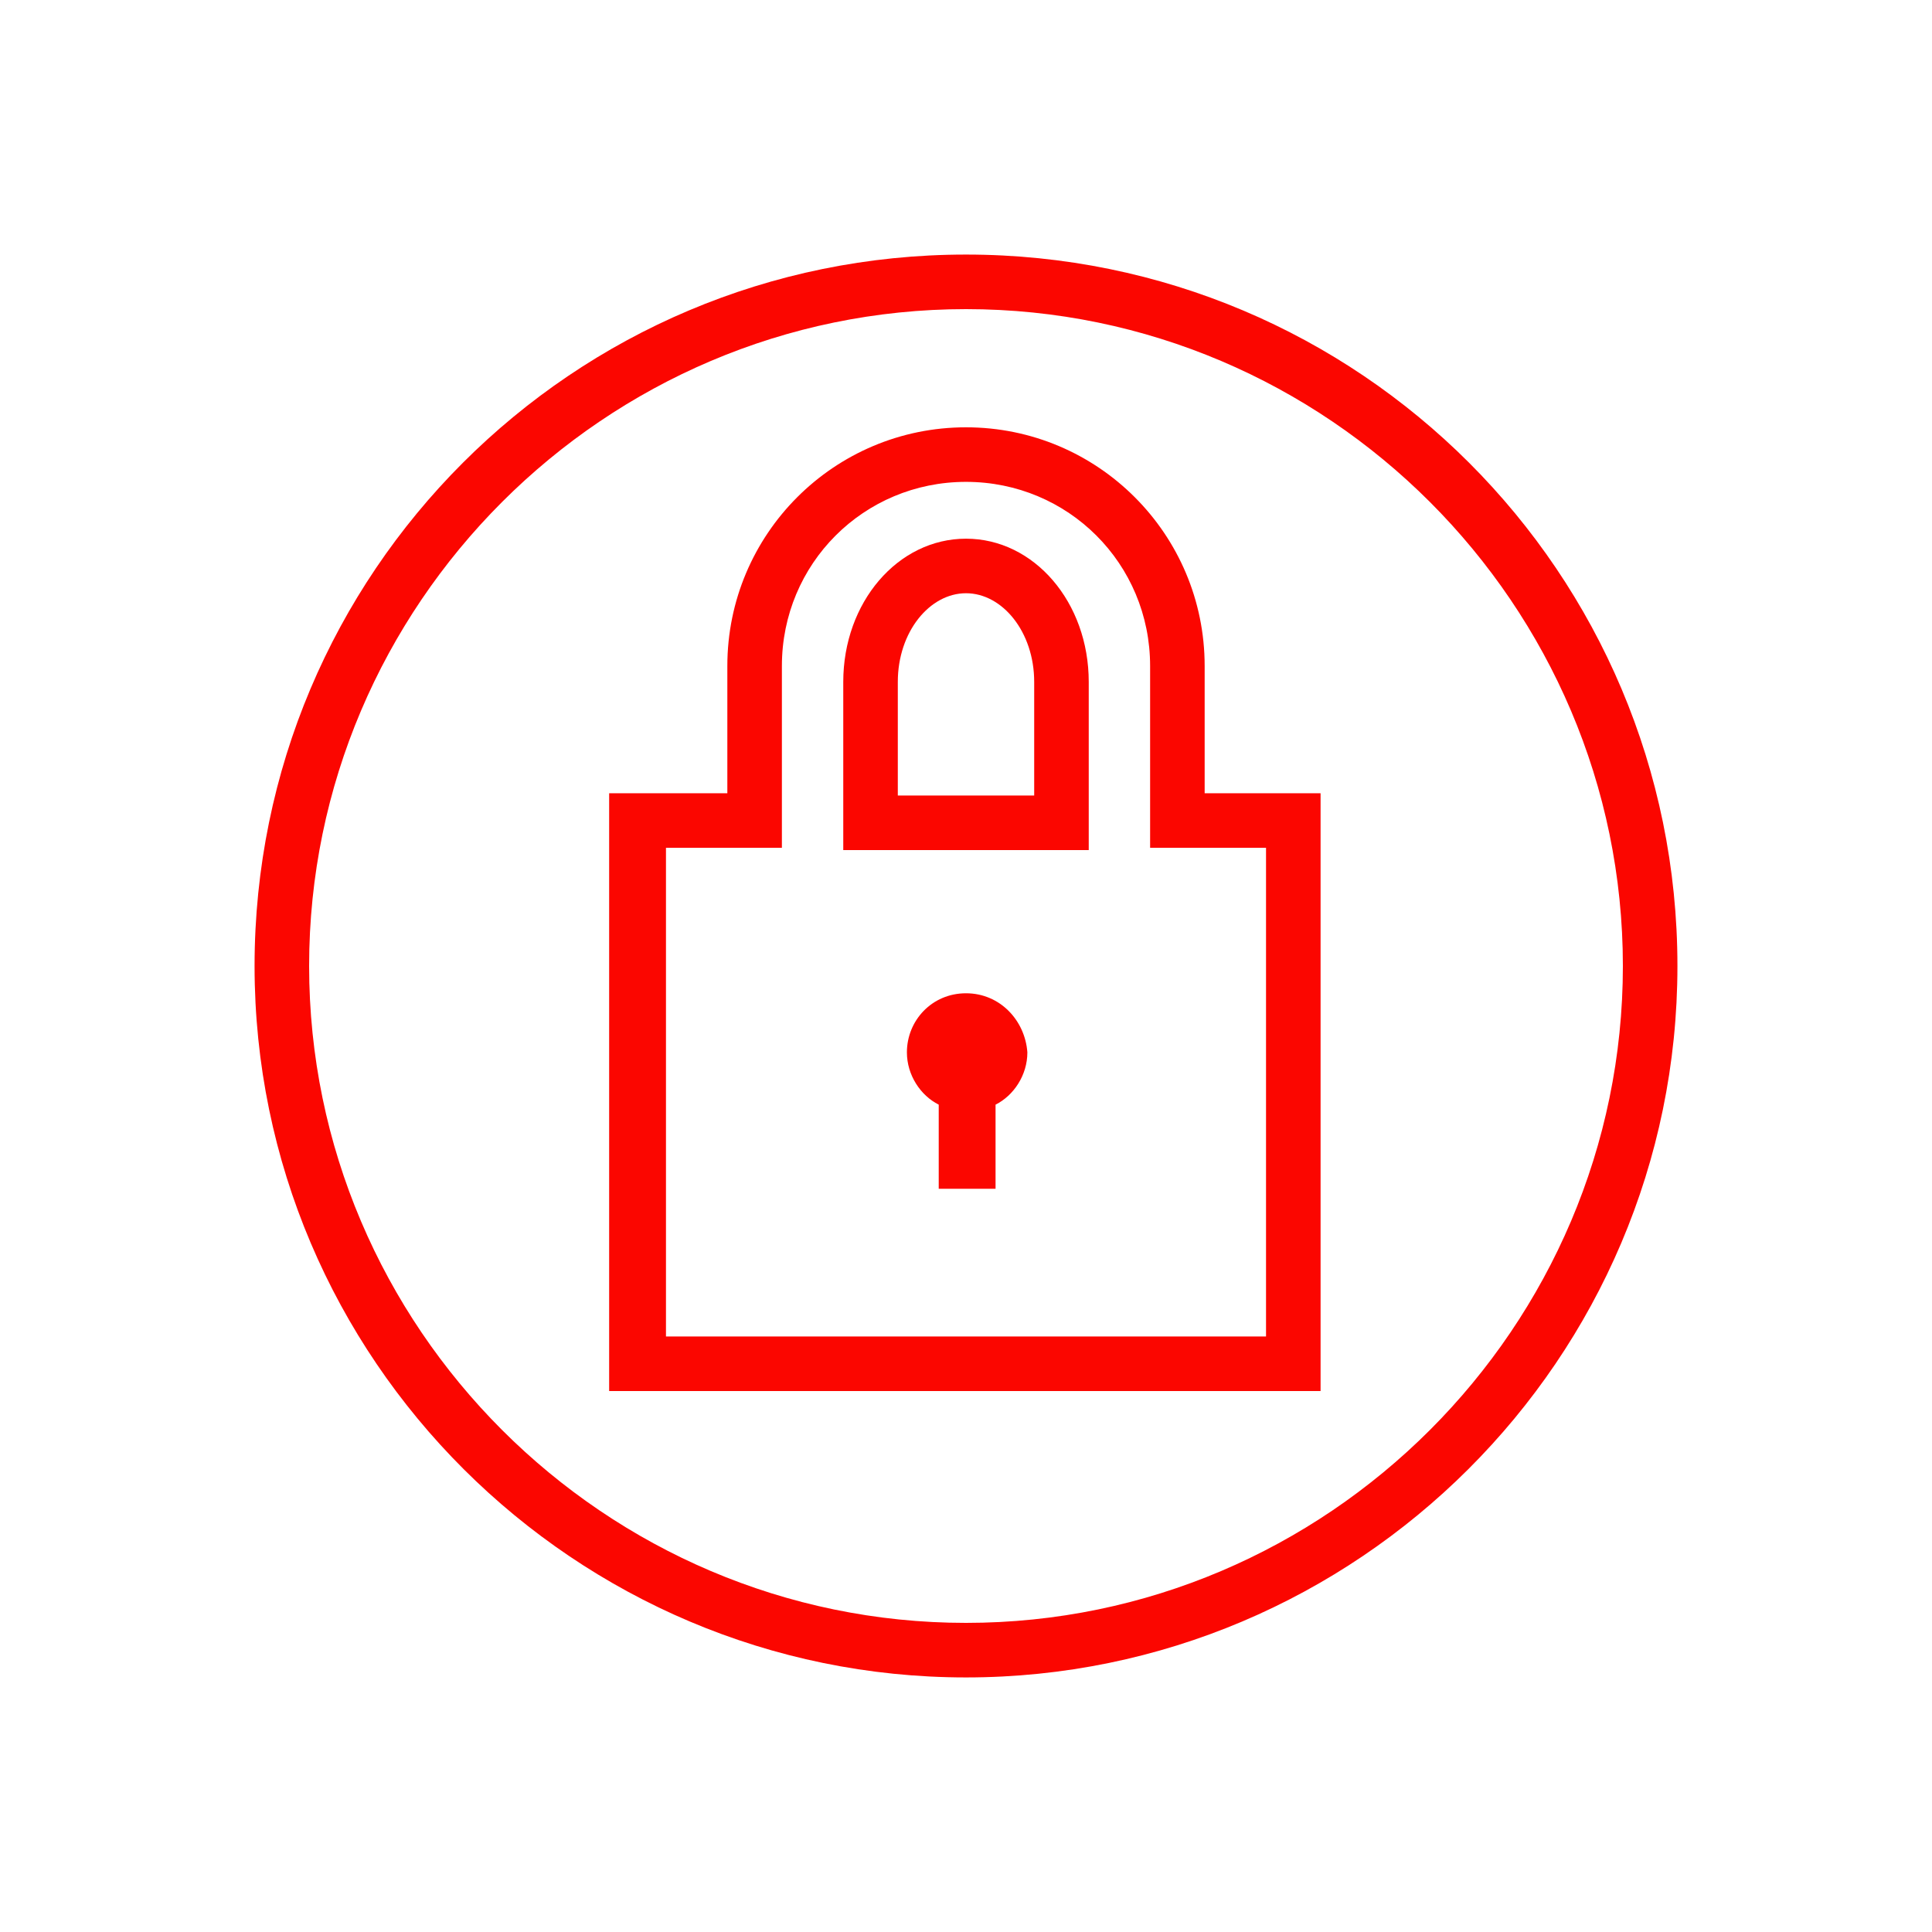 <?xml version="1.0" encoding="utf-8"?>
<!-- Generator: Adobe Illustrator 21.1.0, SVG Export Plug-In . SVG Version: 6.00 Build 0)  -->
<svg version="1.1" id="Warstwa_1" xmlns="http://www.w3.org/2000/svg" xmlns:xlink="http://www.w3.org/1999/xlink" x="0px" y="0px"
	 viewBox="0 0 85 85" style="enable-background:new 0 0 85 85;" xml:space="preserve">
<style type="text/css">
	.st0{fill:#FB0600;}
</style>
<g>
	<path class="st0" d="M47.9,37.4H37.1V30c0-3.5,2.4-6.3,5.4-6.3s5.4,2.8,5.4,6.3V37.4z M39.5,35h6v-5c0-2.2-1.4-3.9-3-3.9
		s-3,1.7-3,3.9V35z"/>
	<path class="st0" d="M42.5,43.7c-1.5,0-2.6,1.2-2.6,2.6c0,1,0.6,1.9,1.4,2.3v3.7h2.5v-3.7c0.8-0.4,1.4-1.3,1.4-2.3
		C45.1,44.9,44,43.7,42.5,43.7z"/>
	<path class="st0" d="M42.5,73.8c-17.2,0-31.3-14-31.3-31.3s14-31.3,31.3-31.3s31.3,14,31.3,31.3S59.7,73.8,42.5,73.8z M42.5,13.6
		c-15.9,0-28.9,13-28.9,28.9s13,28.9,28.9,28.9s28.9-13,28.9-28.9S58.4,13.6,42.5,13.6z M58.2,61.2H26.8V34.9H32v-5.6
		c0-5.8,4.7-10.5,10.5-10.5c5.8,0,10.5,4.7,10.5,10.5v5.6h5.1V61.2z M29.2,58.8h26.5l0-21.5h-5.1v-8c0-4.5-3.6-8.1-8.1-8.1
		c-4.5,0-8.1,3.6-8.1,8.1v8h-5.1V58.8z"/>
</g>
</svg>
